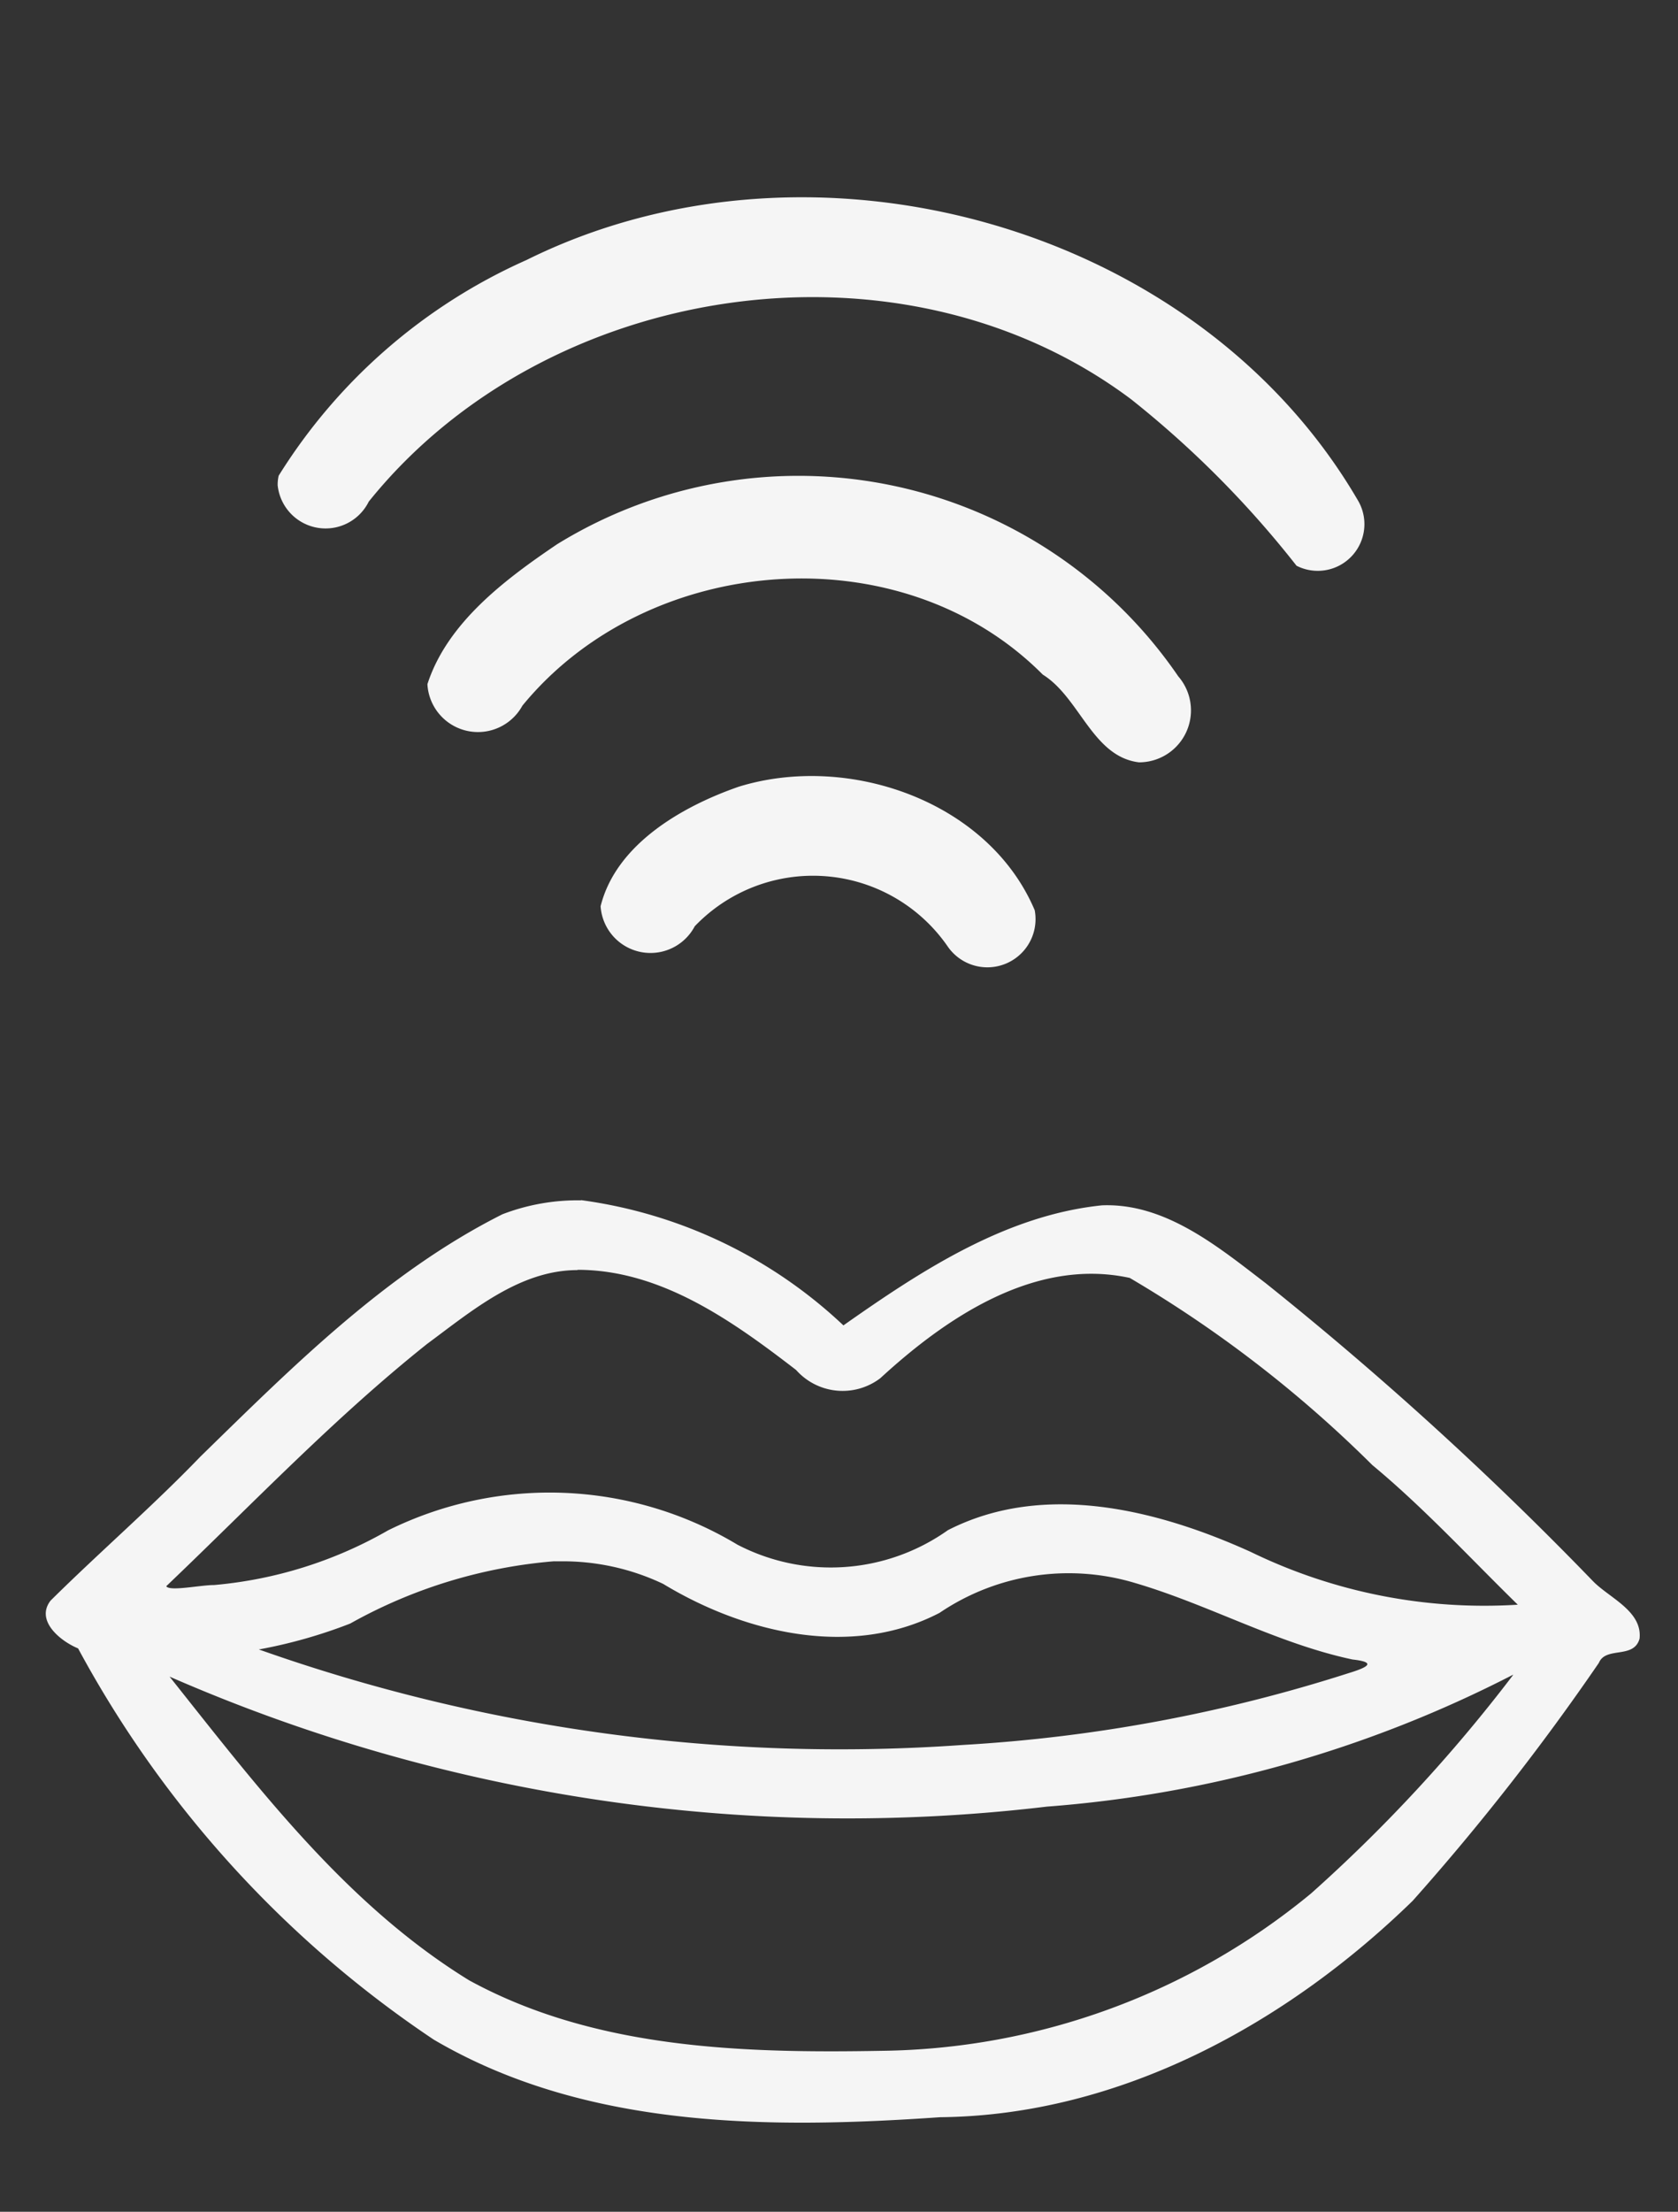 <svg xmlns="http://www.w3.org/2000/svg" xmlns:xlink="http://www.w3.org/1999/xlink" width="41" height="54" viewBox="0 0 41 54">
  <rect x="0" y="0" width="41" height="54" fill="#333333" stroke="none"/>
  <defs>
    <clipPath id="clip-path">
      <rect id="矩形_252" data-name="矩形 252" width="41" height="29" transform="translate(1 9)" fill="#fff"/>
    </clipPath>
    <clipPath id="clip-path-2">
      <rect id="矩形_251" data-name="矩形 251" width="67" height="36" fill="#f5f5f5"/>
    </clipPath>
    <clipPath id="clip-path-3">
      <rect id="矩形_253" data-name="矩形 253" width="25" height="31" transform="translate(40 30)" fill="#fff"/>
    </clipPath>
  </defs>
  <g id="组_7586" data-name="组 7586" transform="translate(-15 -6)">
    <g id="蒙版组_2" data-name="蒙版组 2" transform="translate(14 22)" clip-path="url(#clip-path)">
      <g id="组_124" data-name="组 124" transform="translate(-788 -444)">
        <g id="组_123" data-name="组 123" transform="translate(790 451)">
          <g id="组_122" data-name="组 122" clip-path="url(#clip-path-2)">
            <path id="路径_333" data-name="路径 333" d="M843.6,455.756a1.177,1.177,0,0,0-.385,2.224c5.4,4.344,6.707,13.007,2.5,18.626a24.437,24.437,0,0,1-4.065,4.043,1.14,1.14,0,0,0,1.564,1.518c6.785-3.931,9.355-13.367,5.9-20.332a13.67,13.67,0,0,0-5.266-6.056.95.95,0,0,0-.248-.024Zm-39.938,2.02a5.124,5.124,0,0,0-1.924.34c-2.84,1.427-5.122,3.716-7.375,5.912-1.175,1.22-2.463,2.331-3.664,3.519-.382.491.245.994.671,1.168a26.766,26.766,0,0,0,8.692,9.553c3.715,2.179,8.2,2.182,12.371,1.893,4.387-.043,8.461-2.281,11.546-5.283a58.113,58.113,0,0,0,4.55-5.81c.171-.41.856-.084.994-.592.071-.673-.738-.992-1.136-1.4a84.582,84.582,0,0,0-8-7.278c-1.16-.887-2.452-1.962-4-1.9-2.359.243-4.424,1.6-6.317,2.931a11.592,11.592,0,0,0-6.411-3.058Zm35.071,1.639h0a1.237,1.237,0,0,0-.5,2.319c3.741,3.066,4.234,9.259.758,12.716-.562.905-2,1.212-2.141,2.347a1.268,1.268,0,0,0,2.1.962,11.245,11.245,0,0,0,3.225-15.176c-.857-1.268-1.913-2.682-3.415-3.169Zm-35.161.057c2.04,0,3.786,1.248,5.342,2.446a1.521,1.521,0,0,0,2.058.2c1.607-1.478,3.782-2.952,6.094-2.448a29.875,29.875,0,0,1,5.927,4.569c1.268,1.051,2.379,2.261,3.554,3.409a13.035,13.035,0,0,1-6.523-1.288c-2.273-1.029-5.051-1.732-7.4-.532a4.949,4.949,0,0,1-5.143.355,8.909,8.909,0,0,0-8.536-.35,10.36,10.36,0,0,1-4.249,1.335c-.343,0-1.093.162-1.172.029,2.1-2,4.1-4.106,6.377-5.918,1.084-.8,2.255-1.8,3.671-1.8Zm29.765,4.173a1.222,1.222,0,0,0-.49,2.3,4,4,0,0,1-.487,6.177,1.177,1.177,0,0,0,.879,2.13c2.665-1.13,3.843-4.552,3.016-7.231-.481-1.386-1.407-3-2.919-3.376Zm-30.344,2.944h.172a5.707,5.707,0,0,1,2.5.551c1.982,1.2,4.595,1.829,6.753.708a5.626,5.626,0,0,1,4.779-.729c1.8.528,3.463,1.473,5.311,1.867.606.067.372.192-.106.337a38.02,38.02,0,0,1-9.408,1.749,42.521,42.521,0,0,1-17.207-2.331,12.224,12.224,0,0,0,2.231-.632,12.236,12.236,0,0,1,4.981-1.521Zm23.441,2.774a37.861,37.861,0,0,1-4.94,5.337A16.8,16.8,0,0,1,811,478.54c-3.4.061-7.009-.045-10.075-1.721-3-1.843-5.158-4.7-7.32-7.415a41.369,41.369,0,0,0,21.439,3.174,29.78,29.78,0,0,0,11.382-3.217Zm0,0" transform="translate(-790.462 -451.47)" fill="#f5f5f5" fill-rule="evenodd"/>
          </g>
        </g>
      </g>
    </g>
    <g id="蒙版组_3" data-name="蒙版组 3" transform="translate(-10.5 71) rotate(-90)" clip-path="url(#clip-path-3)">
      <g id="组_122-2" data-name="组 122" transform="translate(-785 -432)">
        <g id="组_123-2" data-name="组 123" transform="translate(785 460)">
          <g id="组_122-3" data-name="组 122" clip-path="url(#clip-path-2)">
            <path id="路径_333-2" data-name="路径 333" d="M843.6,455.756a1.177,1.177,0,0,0-.385,2.224c5.4,4.344,6.707,13.007,2.5,18.626a24.437,24.437,0,0,1-4.065,4.043,1.14,1.14,0,0,0,1.564,1.518c6.785-3.931,9.355-13.367,5.9-20.332a13.67,13.67,0,0,0-5.266-6.056.95.95,0,0,0-.248-.024Zm-39.938,2.02a5.124,5.124,0,0,0-1.924.34c-2.84,1.427-5.122,3.716-7.375,5.912-1.175,1.22-2.463,2.331-3.664,3.519-.382.491.245.994.671,1.168a26.766,26.766,0,0,0,8.692,9.553c3.715,2.179,8.2,2.182,12.371,1.893,4.387-.043,8.461-2.281,11.546-5.283a58.113,58.113,0,0,0,4.55-5.81c.171-.41.856-.084.994-.592.071-.673-.738-.992-1.136-1.4a84.582,84.582,0,0,0-8-7.278c-1.16-.887-2.452-1.962-4-1.9-2.359.243-4.424,1.6-6.317,2.931a11.592,11.592,0,0,0-6.411-3.058Zm35.071,1.639h0a1.237,1.237,0,0,0-.5,2.319c3.741,3.066,4.234,9.259.758,12.716-.562.905-2,1.212-2.141,2.347a1.268,1.268,0,0,0,2.1.962,11.245,11.245,0,0,0,3.225-15.176c-.857-1.268-1.913-2.682-3.415-3.169Zm-35.161.057c2.04,0,3.786,1.248,5.342,2.446a1.521,1.521,0,0,0,2.058.2c1.607-1.478,3.782-2.952,6.094-2.448a29.875,29.875,0,0,1,5.927,4.569c1.268,1.051,2.379,2.261,3.554,3.409a13.035,13.035,0,0,1-6.523-1.288c-2.273-1.029-5.051-1.732-7.4-.532a4.949,4.949,0,0,1-5.143.355,8.909,8.909,0,0,0-8.536-.35,10.36,10.36,0,0,1-4.249,1.335c-.343,0-1.093.162-1.172.029,2.1-2,4.1-4.106,6.377-5.918,1.084-.8,2.255-1.8,3.671-1.8Zm29.765,4.173a1.222,1.222,0,0,0-.49,2.3,4,4,0,0,1-.487,6.177,1.177,1.177,0,0,0,.879,2.13c2.665-1.13,3.843-4.552,3.016-7.231-.481-1.386-1.407-3-2.919-3.376Zm-30.344,2.944h.172a5.707,5.707,0,0,1,2.5.551c1.982,1.2,4.595,1.829,6.753.708a5.626,5.626,0,0,1,4.779-.729c1.8.528,3.463,1.473,5.311,1.867.606.067.372.192-.106.337a38.02,38.02,0,0,1-9.408,1.749,42.521,42.521,0,0,1-17.207-2.331,12.224,12.224,0,0,0,2.231-.632,12.236,12.236,0,0,1,4.981-1.521Zm23.441,2.774a37.861,37.861,0,0,1-4.94,5.337A16.8,16.8,0,0,1,811,478.54c-3.4.061-7.009-.045-10.075-1.721-3-1.843-5.158-4.7-7.32-7.415a41.369,41.369,0,0,0,21.439,3.174,29.78,29.78,0,0,0,11.382-3.217Zm0,0" transform="translate(-790.462 -451.47)" fill="#f5f5f5" fill-rule="evenodd"/>
          </g>
        </g>
      </g>
    </g>
  </g>
</svg>
